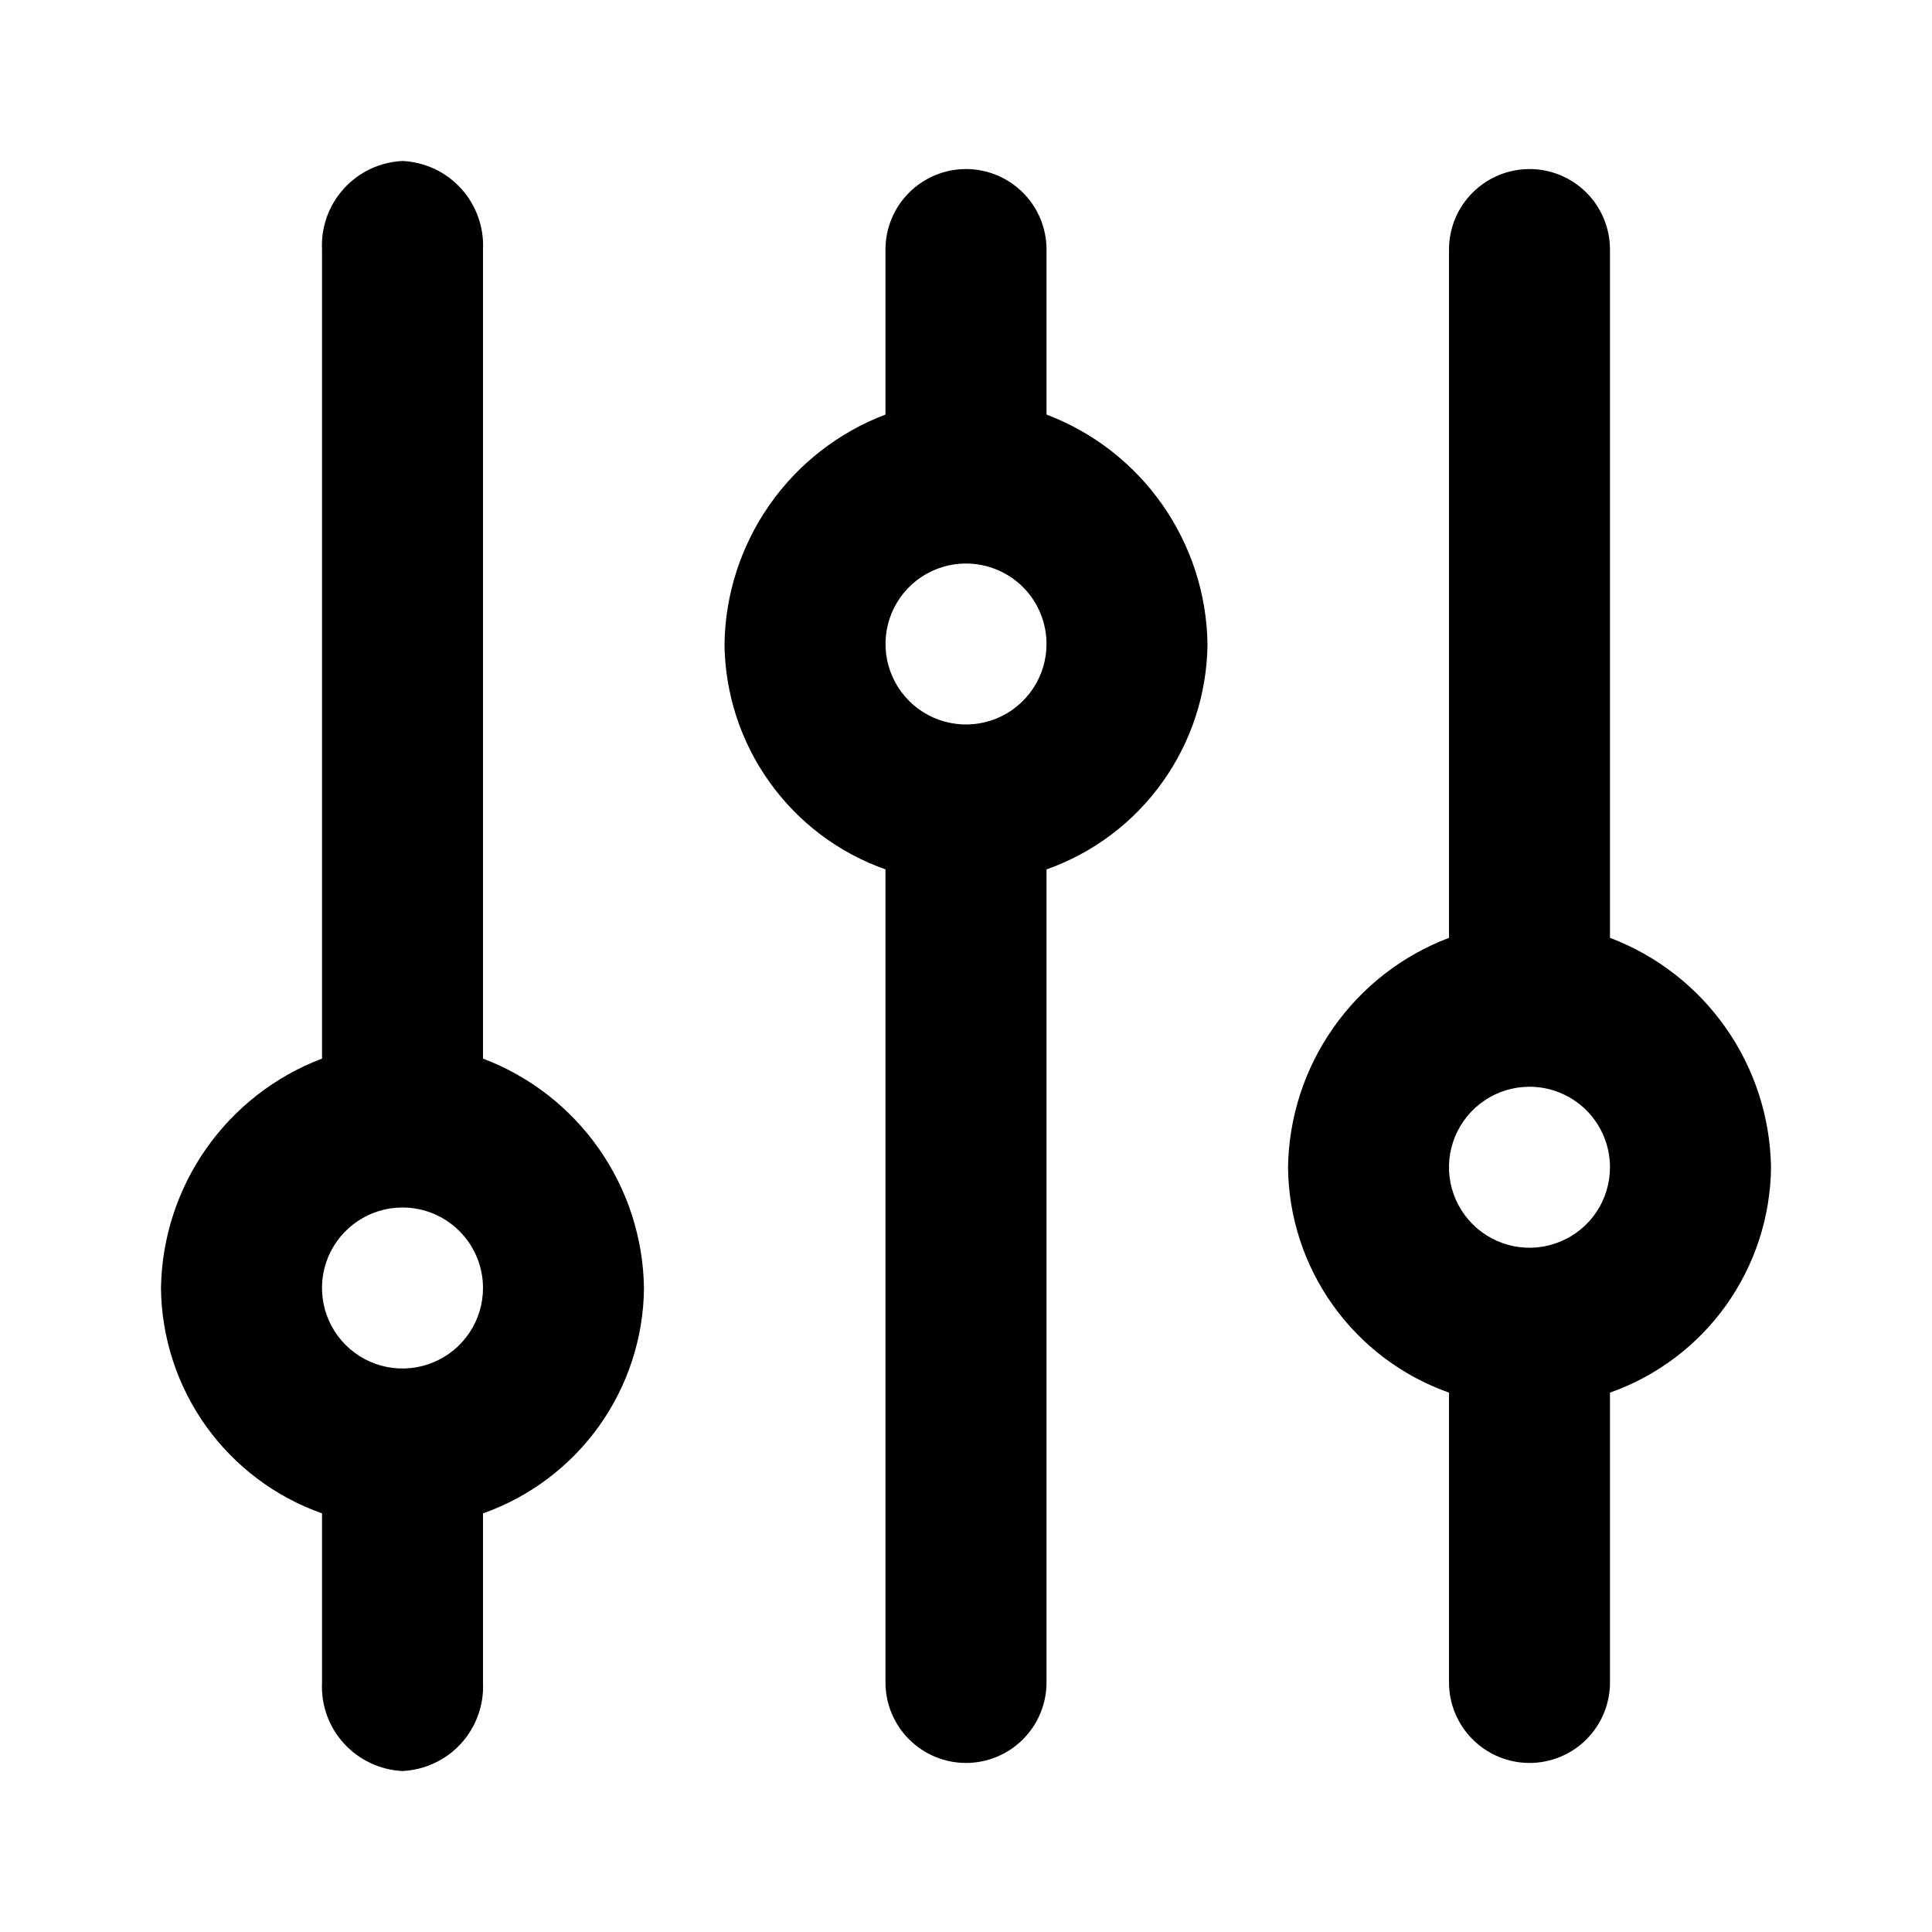 <svg width="28" height="28" viewBox="0 0 28 28" fill="none" xmlns="http://www.w3.org/2000/svg">
<g id="filter-vertical-svgrepo-com 1" clip-path="url(#clip0_355_22207)">
<g id="Layer 2">
<g id="icons Q2">
<path id="Vector" d="M4.667 3.617V15.342C3.99 15.598 3.405 16.053 2.989 16.646C2.573 17.238 2.345 17.942 2.333 18.667C2.34 19.385 2.568 20.083 2.985 20.668C3.403 21.252 3.99 21.694 4.667 21.933V24.383C4.659 24.544 4.683 24.705 4.737 24.857C4.792 25.008 4.875 25.148 4.984 25.267C5.092 25.386 5.223 25.483 5.369 25.551C5.515 25.62 5.672 25.659 5.833 25.667C5.994 25.659 6.152 25.62 6.298 25.551C6.444 25.483 6.575 25.386 6.683 25.267C6.791 25.148 6.875 25.008 6.929 24.857C6.984 24.705 7.008 24.544 7 24.383V21.933C7.677 21.694 8.264 21.252 8.682 20.668C9.099 20.083 9.327 19.385 9.333 18.667C9.322 17.942 9.094 17.238 8.678 16.646C8.262 16.053 7.677 15.598 7 15.342V3.617C7.008 3.456 6.984 3.295 6.929 3.143C6.875 2.992 6.791 2.852 6.683 2.733C6.575 2.614 6.444 2.517 6.298 2.448C6.152 2.38 5.994 2.341 5.833 2.333C5.672 2.341 5.515 2.38 5.369 2.448C5.223 2.517 5.092 2.614 4.984 2.733C4.875 2.852 4.792 2.992 4.737 3.143C4.683 3.295 4.659 3.456 4.667 3.617ZM7 18.667C7 18.897 6.932 19.123 6.803 19.315C6.675 19.507 6.493 19.656 6.28 19.744C6.067 19.833 5.832 19.856 5.606 19.811C5.379 19.766 5.172 19.655 5.008 19.491C4.845 19.328 4.734 19.12 4.689 18.894C4.644 18.668 4.667 18.433 4.755 18.22C4.844 18.007 4.993 17.825 5.185 17.697C5.377 17.568 5.603 17.5 5.833 17.5C6.143 17.5 6.44 17.623 6.658 17.842C6.877 18.06 7 18.357 7 18.667Z" fill="black"/>
<path id="Vector_2" d="M12.833 3.617V6.008C12.156 6.265 11.572 6.719 11.156 7.312C10.74 7.905 10.511 8.609 10.5 9.333C10.507 10.051 10.734 10.75 11.152 11.334C11.569 11.919 12.156 12.361 12.833 12.6V24.383C12.833 24.693 12.956 24.989 13.175 25.208C13.394 25.427 13.691 25.55 14 25.55C14.309 25.55 14.606 25.427 14.825 25.208C15.044 24.989 15.167 24.693 15.167 24.383V12.6C15.844 12.361 16.431 11.919 16.848 11.334C17.266 10.75 17.493 10.051 17.5 9.333C17.489 8.609 17.26 7.905 16.844 7.312C16.428 6.719 15.844 6.265 15.167 6.008V3.617C15.167 3.307 15.044 3.01 14.825 2.792C14.606 2.573 14.309 2.45 14 2.45C13.691 2.45 13.394 2.573 13.175 2.792C12.956 3.01 12.833 3.307 12.833 3.617ZM15.167 9.333C15.167 9.564 15.098 9.79 14.97 9.981C14.842 10.173 14.66 10.323 14.447 10.411C14.233 10.499 13.999 10.523 13.772 10.477C13.546 10.432 13.338 10.321 13.175 10.158C13.012 9.995 12.901 9.787 12.856 9.561C12.811 9.335 12.834 9.1 12.922 8.887C13.01 8.674 13.16 8.491 13.352 8.363C13.544 8.235 13.769 8.167 14 8.167C14.309 8.167 14.606 8.29 14.825 8.508C15.044 8.727 15.167 9.024 15.167 9.333Z" fill="black"/>
<path id="Vector_3" d="M21 3.617V13.592C20.323 13.848 19.738 14.303 19.323 14.896C18.907 15.488 18.678 16.192 18.667 16.917C18.674 17.635 18.901 18.333 19.319 18.918C19.736 19.502 20.323 19.944 21 20.183V24.383C21 24.693 21.123 24.989 21.342 25.208C21.561 25.427 21.857 25.55 22.167 25.55C22.476 25.55 22.773 25.427 22.992 25.208C23.21 24.989 23.333 24.693 23.333 24.383V20.183C24.01 19.944 24.598 19.502 25.015 18.918C25.432 18.333 25.66 17.635 25.667 16.917C25.655 16.192 25.427 15.488 25.011 14.896C24.595 14.303 24.011 13.848 23.333 13.592V3.617C23.333 3.307 23.21 3.01 22.992 2.792C22.773 2.573 22.476 2.45 22.167 2.45C21.857 2.45 21.561 2.573 21.342 2.792C21.123 3.01 21 3.307 21 3.617ZM23.333 16.917C23.333 17.147 23.265 17.373 23.137 17.565C23.009 17.757 22.826 17.906 22.613 17.994C22.4 18.083 22.165 18.106 21.939 18.061C21.713 18.016 21.505 17.905 21.342 17.742C21.179 17.578 21.067 17.37 21.022 17.144C20.977 16.918 21 16.683 21.089 16.47C21.177 16.257 21.327 16.075 21.518 15.947C21.71 15.818 21.936 15.75 22.167 15.75C22.476 15.75 22.773 15.873 22.992 16.092C23.21 16.311 23.333 16.607 23.333 16.917Z" fill="black"/>
</g>
</g>
</g>
<defs>
<clipPath id="clip0_355_22207">
<rect width="28" height="28" fill="white"/>
</clipPath>
</defs>
</svg>
